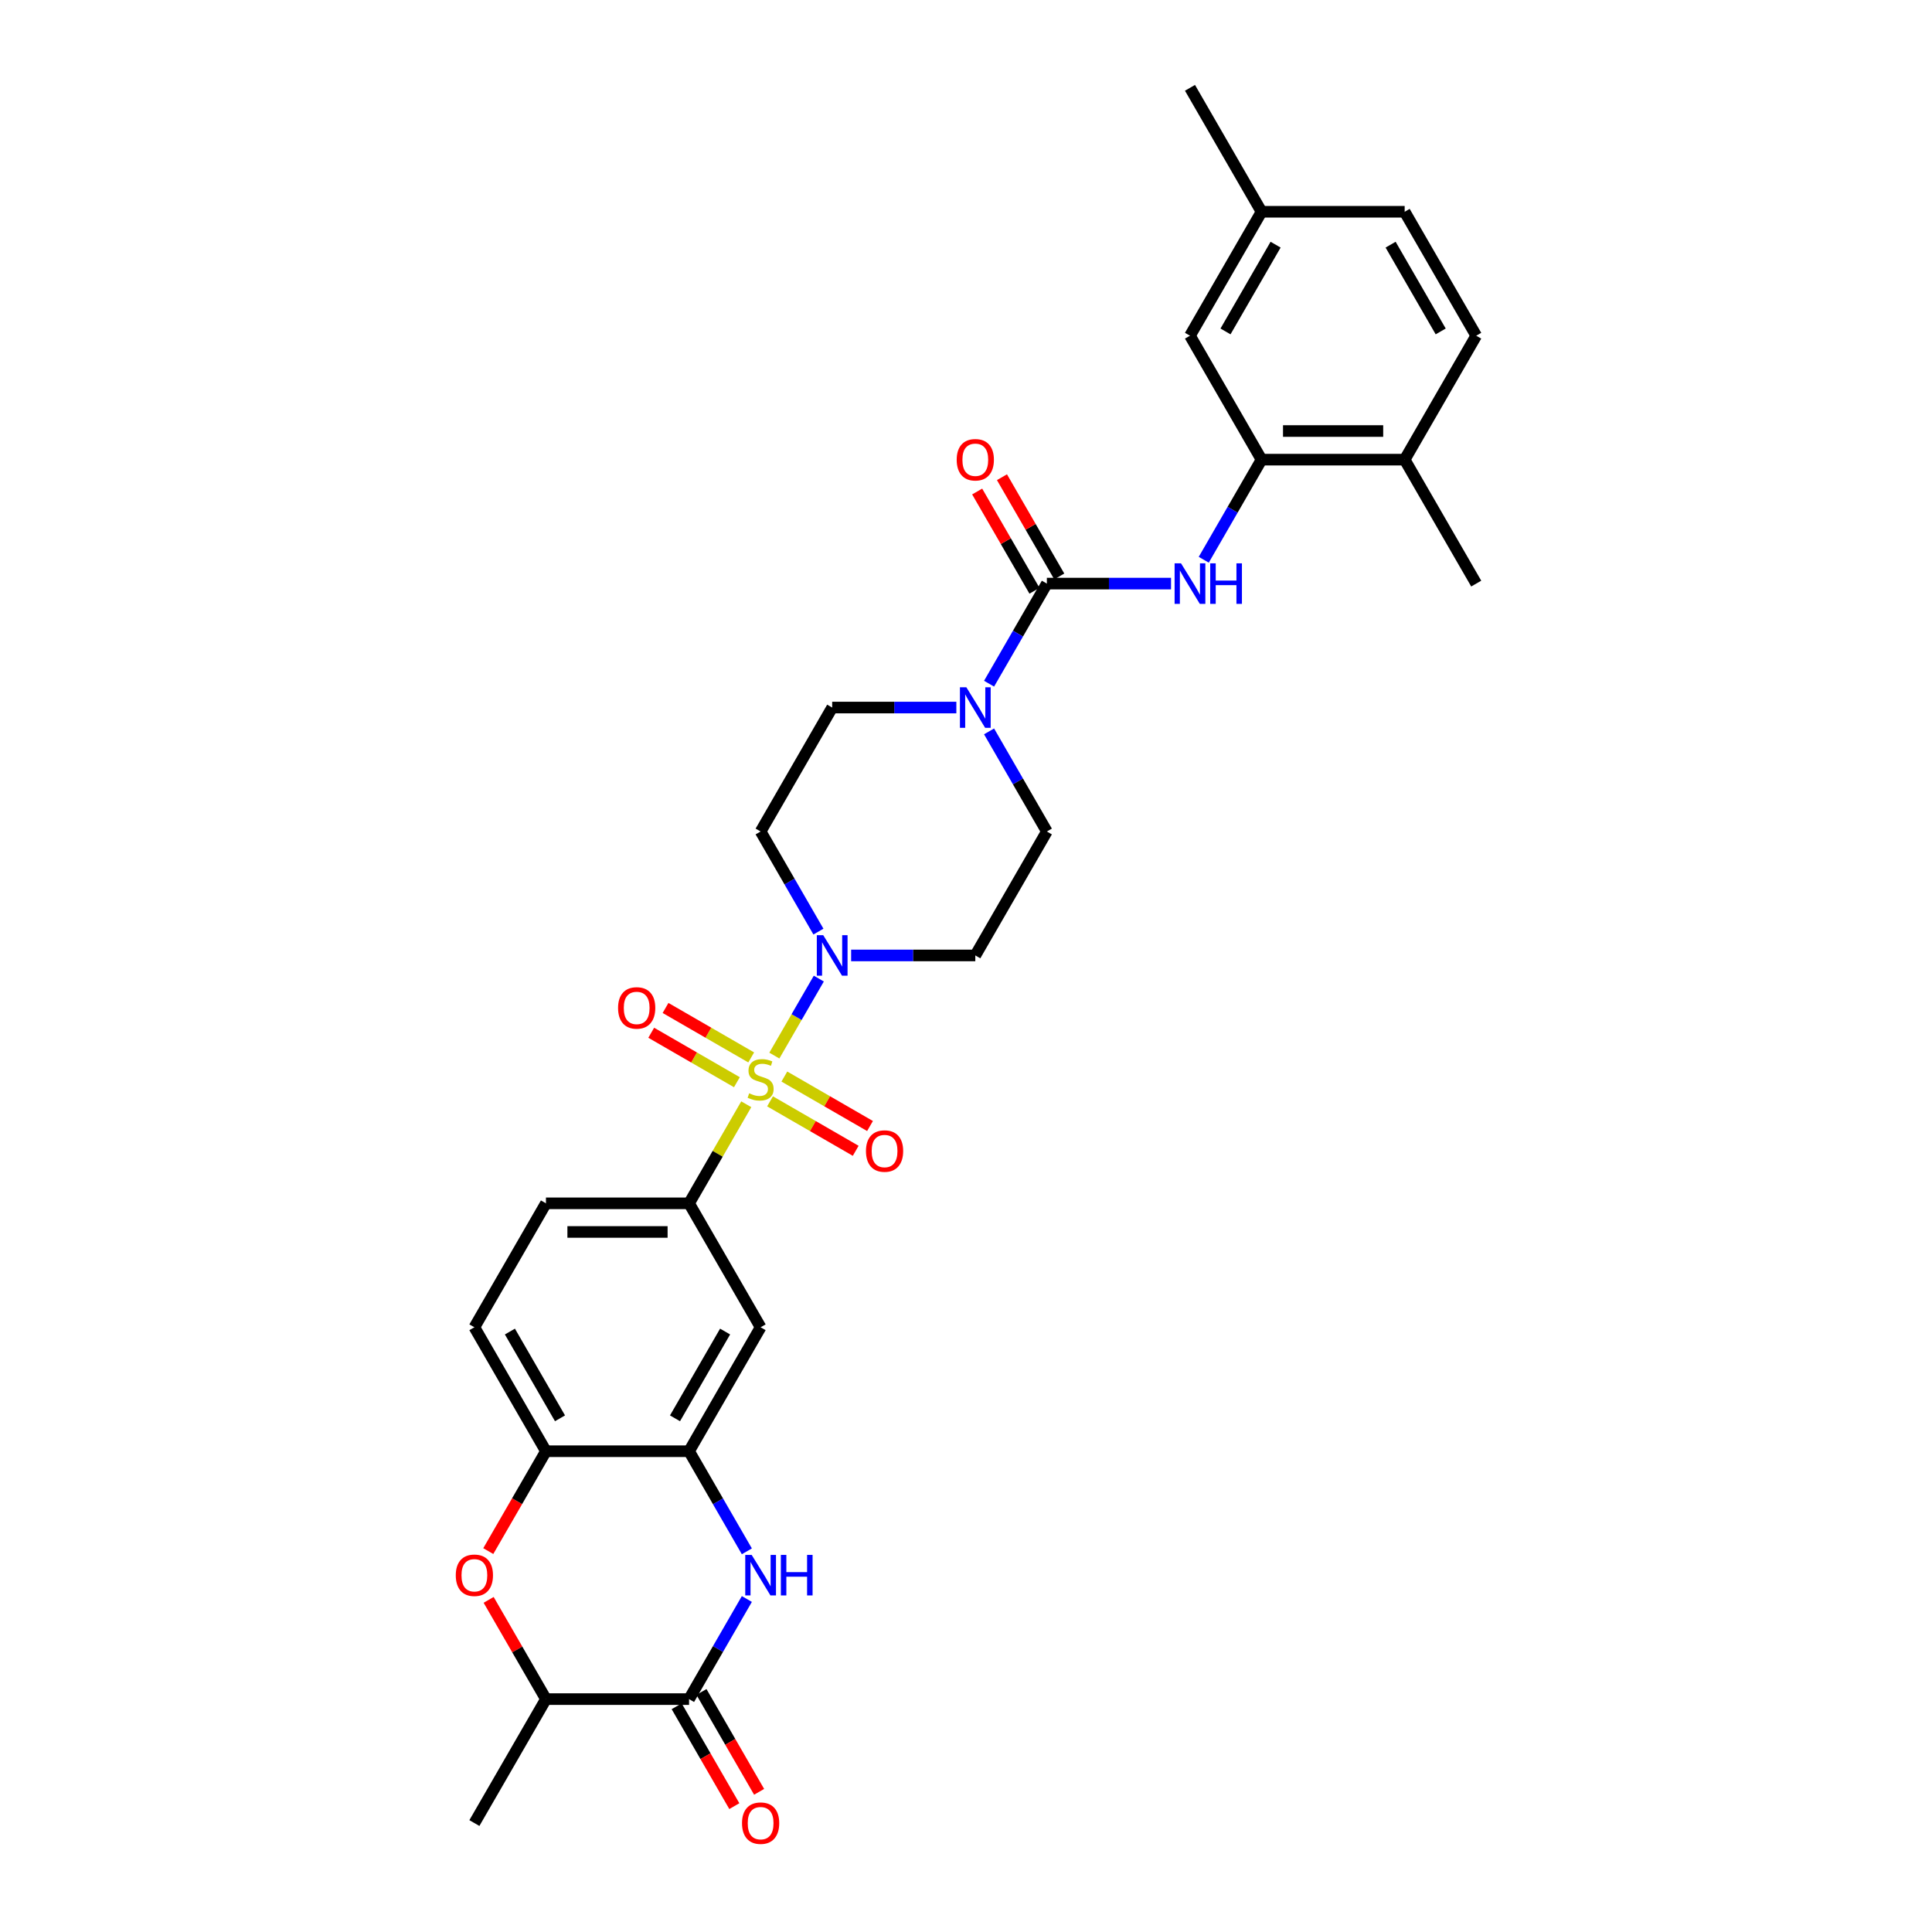 <?xml version='1.0' encoding='iso-8859-1'?>
<svg version='1.1' baseProfile='full'
              xmlns='http://www.w3.org/2000/svg'
                      xmlns:rdkit='http://www.rdkit.org/xml'
                      xmlns:xlink='http://www.w3.org/1999/xlink'
                  xml:space='preserve'
width='1000px' height='1000px' viewBox='0 0 1000 1000'>
<!-- END OF HEADER -->
<rect style='opacity:1.0;fill:#FFFFFF;stroke:none' width='1000' height='1000' x='0' y='0'> </rect>
<path class='bond-0' d='M 400.805,546.375 L 412.311,526.447' style='fill:none;fill-rule:evenodd;stroke:#CCCC00;stroke-width:6px;stroke-linecap:butt;stroke-linejoin:miter;stroke-opacity:1' />
<path class='bond-0' d='M 412.311,526.447 L 423.816,506.519' style='fill:none;fill-rule:evenodd;stroke:#0000FF;stroke-width:6px;stroke-linecap:butt;stroke-linejoin:miter;stroke-opacity:1' />
<path class='bond-4' d='M 386.264,571.562 L 371.461,597.202' style='fill:none;fill-rule:evenodd;stroke:#CCCC00;stroke-width:6px;stroke-linecap:butt;stroke-linejoin:miter;stroke-opacity:1' />
<path class='bond-4' d='M 371.461,597.202 L 356.658,622.841' style='fill:none;fill-rule:evenodd;stroke:#000000;stroke-width:6px;stroke-linecap:butt;stroke-linejoin:miter;stroke-opacity:1' />
<path class='bond-13' d='M 398.571,570.055 L 420.742,582.855' style='fill:none;fill-rule:evenodd;stroke:#CCCC00;stroke-width:6px;stroke-linecap:butt;stroke-linejoin:miter;stroke-opacity:1' />
<path class='bond-13' d='M 420.742,582.855 L 442.913,595.656' style='fill:none;fill-rule:evenodd;stroke:#FF0000;stroke-width:6px;stroke-linecap:butt;stroke-linejoin:miter;stroke-opacity:1' />
<path class='bond-13' d='M 405.979,557.224 L 428.15,570.025' style='fill:none;fill-rule:evenodd;stroke:#CCCC00;stroke-width:6px;stroke-linecap:butt;stroke-linejoin:miter;stroke-opacity:1' />
<path class='bond-13' d='M 428.15,570.025 L 450.32,582.825' style='fill:none;fill-rule:evenodd;stroke:#FF0000;stroke-width:6px;stroke-linecap:butt;stroke-linejoin:miter;stroke-opacity:1' />
<path class='bond-14' d='M 388.823,547.319 L 366.652,534.519' style='fill:none;fill-rule:evenodd;stroke:#CCCC00;stroke-width:6px;stroke-linecap:butt;stroke-linejoin:miter;stroke-opacity:1' />
<path class='bond-14' d='M 366.652,534.519 L 344.481,521.719' style='fill:none;fill-rule:evenodd;stroke:#FF0000;stroke-width:6px;stroke-linecap:butt;stroke-linejoin:miter;stroke-opacity:1' />
<path class='bond-14' d='M 381.415,560.15 L 359.244,547.35' style='fill:none;fill-rule:evenodd;stroke:#CCCC00;stroke-width:6px;stroke-linecap:butt;stroke-linejoin:miter;stroke-opacity:1' />
<path class='bond-14' d='M 359.244,547.35 L 337.074,534.549' style='fill:none;fill-rule:evenodd;stroke:#FF0000;stroke-width:6px;stroke-linecap:butt;stroke-linejoin:miter;stroke-opacity:1' />
<path class='bond-15' d='M 440.544,494.533 L 472.68,494.533' style='fill:none;fill-rule:evenodd;stroke:#0000FF;stroke-width:6px;stroke-linecap:butt;stroke-linejoin:miter;stroke-opacity:1' />
<path class='bond-15' d='M 472.68,494.533 L 504.815,494.533' style='fill:none;fill-rule:evenodd;stroke:#000000;stroke-width:6px;stroke-linecap:butt;stroke-linejoin:miter;stroke-opacity:1' />
<path class='bond-16' d='M 423.611,482.191 L 408.654,456.285' style='fill:none;fill-rule:evenodd;stroke:#0000FF;stroke-width:6px;stroke-linecap:butt;stroke-linejoin:miter;stroke-opacity:1' />
<path class='bond-16' d='M 408.654,456.285 L 393.697,430.379' style='fill:none;fill-rule:evenodd;stroke:#000000;stroke-width:6px;stroke-linecap:butt;stroke-linejoin:miter;stroke-opacity:1' />
<path class='bond-1' d='M 541.854,302.071 L 526.897,327.977' style='fill:none;fill-rule:evenodd;stroke:#000000;stroke-width:6px;stroke-linecap:butt;stroke-linejoin:miter;stroke-opacity:1' />
<path class='bond-1' d='M 526.897,327.977 L 511.94,353.883' style='fill:none;fill-rule:evenodd;stroke:#0000FF;stroke-width:6px;stroke-linecap:butt;stroke-linejoin:miter;stroke-opacity:1' />
<path class='bond-8' d='M 541.854,302.071 L 573.99,302.071' style='fill:none;fill-rule:evenodd;stroke:#000000;stroke-width:6px;stroke-linecap:butt;stroke-linejoin:miter;stroke-opacity:1' />
<path class='bond-8' d='M 573.99,302.071 L 606.125,302.071' style='fill:none;fill-rule:evenodd;stroke:#0000FF;stroke-width:6px;stroke-linecap:butt;stroke-linejoin:miter;stroke-opacity:1' />
<path class='bond-19' d='M 548.27,298.367 L 533.441,272.683' style='fill:none;fill-rule:evenodd;stroke:#000000;stroke-width:6px;stroke-linecap:butt;stroke-linejoin:miter;stroke-opacity:1' />
<path class='bond-19' d='M 533.441,272.683 L 518.613,246.999' style='fill:none;fill-rule:evenodd;stroke:#FF0000;stroke-width:6px;stroke-linecap:butt;stroke-linejoin:miter;stroke-opacity:1' />
<path class='bond-19' d='M 535.439,305.775 L 520.61,280.091' style='fill:none;fill-rule:evenodd;stroke:#000000;stroke-width:6px;stroke-linecap:butt;stroke-linejoin:miter;stroke-opacity:1' />
<path class='bond-19' d='M 520.61,280.091 L 505.782,254.407' style='fill:none;fill-rule:evenodd;stroke:#FF0000;stroke-width:6px;stroke-linecap:butt;stroke-linejoin:miter;stroke-opacity:1' />
<path class='bond-2' d='M 386.572,802.962 L 371.615,777.056' style='fill:none;fill-rule:evenodd;stroke:#0000FF;stroke-width:6px;stroke-linecap:butt;stroke-linejoin:miter;stroke-opacity:1' />
<path class='bond-2' d='M 371.615,777.056 L 356.658,751.149' style='fill:none;fill-rule:evenodd;stroke:#000000;stroke-width:6px;stroke-linecap:butt;stroke-linejoin:miter;stroke-opacity:1' />
<path class='bond-3' d='M 386.572,827.645 L 371.615,853.551' style='fill:none;fill-rule:evenodd;stroke:#0000FF;stroke-width:6px;stroke-linecap:butt;stroke-linejoin:miter;stroke-opacity:1' />
<path class='bond-3' d='M 371.615,853.551 L 356.658,879.457' style='fill:none;fill-rule:evenodd;stroke:#000000;stroke-width:6px;stroke-linecap:butt;stroke-linejoin:miter;stroke-opacity:1' />
<path class='bond-20' d='M 350.242,883.161 L 365.165,909.008' style='fill:none;fill-rule:evenodd;stroke:#000000;stroke-width:6px;stroke-linecap:butt;stroke-linejoin:miter;stroke-opacity:1' />
<path class='bond-20' d='M 365.165,909.008 L 380.088,934.855' style='fill:none;fill-rule:evenodd;stroke:#FF0000;stroke-width:6px;stroke-linecap:butt;stroke-linejoin:miter;stroke-opacity:1' />
<path class='bond-20' d='M 363.073,875.753 L 377.996,901.6' style='fill:none;fill-rule:evenodd;stroke:#000000;stroke-width:6px;stroke-linecap:butt;stroke-linejoin:miter;stroke-opacity:1' />
<path class='bond-20' d='M 377.996,901.6 L 392.919,927.447' style='fill:none;fill-rule:evenodd;stroke:#FF0000;stroke-width:6px;stroke-linecap:butt;stroke-linejoin:miter;stroke-opacity:1' />
<path class='bond-33' d='M 356.658,879.457 L 282.579,879.457' style='fill:none;fill-rule:evenodd;stroke:#000000;stroke-width:6px;stroke-linecap:butt;stroke-linejoin:miter;stroke-opacity:1' />
<path class='bond-9' d='M 356.658,622.841 L 393.697,686.995' style='fill:none;fill-rule:evenodd;stroke:#000000;stroke-width:6px;stroke-linecap:butt;stroke-linejoin:miter;stroke-opacity:1' />
<path class='bond-23' d='M 356.658,622.841 L 282.579,622.841' style='fill:none;fill-rule:evenodd;stroke:#000000;stroke-width:6px;stroke-linecap:butt;stroke-linejoin:miter;stroke-opacity:1' />
<path class='bond-23' d='M 345.546,637.657 L 293.691,637.657' style='fill:none;fill-rule:evenodd;stroke:#000000;stroke-width:6px;stroke-linecap:butt;stroke-linejoin:miter;stroke-opacity:1' />
<path class='bond-5' d='M 495.007,366.225 L 462.872,366.225' style='fill:none;fill-rule:evenodd;stroke:#0000FF;stroke-width:6px;stroke-linecap:butt;stroke-linejoin:miter;stroke-opacity:1' />
<path class='bond-5' d='M 462.872,366.225 L 430.736,366.225' style='fill:none;fill-rule:evenodd;stroke:#000000;stroke-width:6px;stroke-linecap:butt;stroke-linejoin:miter;stroke-opacity:1' />
<path class='bond-31' d='M 511.94,378.566 L 526.897,404.473' style='fill:none;fill-rule:evenodd;stroke:#0000FF;stroke-width:6px;stroke-linecap:butt;stroke-linejoin:miter;stroke-opacity:1' />
<path class='bond-31' d='M 526.897,404.473 L 541.854,430.379' style='fill:none;fill-rule:evenodd;stroke:#000000;stroke-width:6px;stroke-linecap:butt;stroke-linejoin:miter;stroke-opacity:1' />
<path class='bond-6' d='M 356.658,751.149 L 393.697,686.995' style='fill:none;fill-rule:evenodd;stroke:#000000;stroke-width:6px;stroke-linecap:butt;stroke-linejoin:miter;stroke-opacity:1' />
<path class='bond-6' d='M 349.383,734.118 L 375.31,689.21' style='fill:none;fill-rule:evenodd;stroke:#000000;stroke-width:6px;stroke-linecap:butt;stroke-linejoin:miter;stroke-opacity:1' />
<path class='bond-32' d='M 356.658,751.149 L 282.579,751.149' style='fill:none;fill-rule:evenodd;stroke:#000000;stroke-width:6px;stroke-linecap:butt;stroke-linejoin:miter;stroke-opacity:1' />
<path class='bond-7' d='M 252.733,802.843 L 267.656,776.996' style='fill:none;fill-rule:evenodd;stroke:#FF0000;stroke-width:6px;stroke-linecap:butt;stroke-linejoin:miter;stroke-opacity:1' />
<path class='bond-7' d='M 267.656,776.996 L 282.579,751.149' style='fill:none;fill-rule:evenodd;stroke:#000000;stroke-width:6px;stroke-linecap:butt;stroke-linejoin:miter;stroke-opacity:1' />
<path class='bond-12' d='M 252.922,828.089 L 267.75,853.773' style='fill:none;fill-rule:evenodd;stroke:#FF0000;stroke-width:6px;stroke-linecap:butt;stroke-linejoin:miter;stroke-opacity:1' />
<path class='bond-12' d='M 267.75,853.773 L 282.579,879.457' style='fill:none;fill-rule:evenodd;stroke:#000000;stroke-width:6px;stroke-linecap:butt;stroke-linejoin:miter;stroke-opacity:1' />
<path class='bond-11' d='M 623.059,289.729 L 638.016,263.823' style='fill:none;fill-rule:evenodd;stroke:#0000FF;stroke-width:6px;stroke-linecap:butt;stroke-linejoin:miter;stroke-opacity:1' />
<path class='bond-11' d='M 638.016,263.823 L 652.973,237.917' style='fill:none;fill-rule:evenodd;stroke:#000000;stroke-width:6px;stroke-linecap:butt;stroke-linejoin:miter;stroke-opacity:1' />
<path class='bond-10' d='M 282.579,751.149 L 245.54,686.995' style='fill:none;fill-rule:evenodd;stroke:#000000;stroke-width:6px;stroke-linecap:butt;stroke-linejoin:miter;stroke-opacity:1' />
<path class='bond-10' d='M 289.854,734.118 L 263.926,689.21' style='fill:none;fill-rule:evenodd;stroke:#000000;stroke-width:6px;stroke-linecap:butt;stroke-linejoin:miter;stroke-opacity:1' />
<path class='bond-21' d='M 652.973,237.917 L 727.051,237.917' style='fill:none;fill-rule:evenodd;stroke:#000000;stroke-width:6px;stroke-linecap:butt;stroke-linejoin:miter;stroke-opacity:1' />
<path class='bond-21' d='M 664.084,223.101 L 715.94,223.101' style='fill:none;fill-rule:evenodd;stroke:#000000;stroke-width:6px;stroke-linecap:butt;stroke-linejoin:miter;stroke-opacity:1' />
<path class='bond-22' d='M 652.973,237.917 L 615.933,173.763' style='fill:none;fill-rule:evenodd;stroke:#000000;stroke-width:6px;stroke-linecap:butt;stroke-linejoin:miter;stroke-opacity:1' />
<path class='bond-28' d='M 282.579,879.457 L 245.54,943.611' style='fill:none;fill-rule:evenodd;stroke:#000000;stroke-width:6px;stroke-linecap:butt;stroke-linejoin:miter;stroke-opacity:1' />
<path class='bond-18' d='M 504.815,494.533 L 541.854,430.379' style='fill:none;fill-rule:evenodd;stroke:#000000;stroke-width:6px;stroke-linecap:butt;stroke-linejoin:miter;stroke-opacity:1' />
<path class='bond-17' d='M 393.697,430.379 L 430.736,366.225' style='fill:none;fill-rule:evenodd;stroke:#000000;stroke-width:6px;stroke-linecap:butt;stroke-linejoin:miter;stroke-opacity:1' />
<path class='bond-25' d='M 727.051,237.917 L 764.091,173.763' style='fill:none;fill-rule:evenodd;stroke:#000000;stroke-width:6px;stroke-linecap:butt;stroke-linejoin:miter;stroke-opacity:1' />
<path class='bond-29' d='M 727.051,237.917 L 764.091,302.071' style='fill:none;fill-rule:evenodd;stroke:#000000;stroke-width:6px;stroke-linecap:butt;stroke-linejoin:miter;stroke-opacity:1' />
<path class='bond-26' d='M 615.933,173.763 L 652.973,109.609' style='fill:none;fill-rule:evenodd;stroke:#000000;stroke-width:6px;stroke-linecap:butt;stroke-linejoin:miter;stroke-opacity:1' />
<path class='bond-26' d='M 634.32,171.547 L 660.247,126.64' style='fill:none;fill-rule:evenodd;stroke:#000000;stroke-width:6px;stroke-linecap:butt;stroke-linejoin:miter;stroke-opacity:1' />
<path class='bond-24' d='M 282.579,622.841 L 245.54,686.995' style='fill:none;fill-rule:evenodd;stroke:#000000;stroke-width:6px;stroke-linecap:butt;stroke-linejoin:miter;stroke-opacity:1' />
<path class='bond-34' d='M 764.091,173.763 L 727.051,109.609' style='fill:none;fill-rule:evenodd;stroke:#000000;stroke-width:6px;stroke-linecap:butt;stroke-linejoin:miter;stroke-opacity:1' />
<path class='bond-34' d='M 745.704,171.547 L 719.776,126.64' style='fill:none;fill-rule:evenodd;stroke:#000000;stroke-width:6px;stroke-linecap:butt;stroke-linejoin:miter;stroke-opacity:1' />
<path class='bond-27' d='M 652.973,109.609 L 727.051,109.609' style='fill:none;fill-rule:evenodd;stroke:#000000;stroke-width:6px;stroke-linecap:butt;stroke-linejoin:miter;stroke-opacity:1' />
<path class='bond-30' d='M 652.973,109.609 L 615.933,45.455' style='fill:none;fill-rule:evenodd;stroke:#000000;stroke-width:6px;stroke-linecap:butt;stroke-linejoin:miter;stroke-opacity:1' />
<path  class='atom-0' d='M 387.771 565.888
Q 388.008 565.976, 388.986 566.391
Q 389.963 566.806, 391.03 567.073
Q 392.127 567.31, 393.193 567.31
Q 395.179 567.31, 396.334 566.362
Q 397.49 565.384, 397.49 563.695
Q 397.49 562.539, 396.897 561.828
Q 396.334 561.117, 395.445 560.732
Q 394.556 560.346, 393.075 559.902
Q 391.208 559.339, 390.082 558.806
Q 388.986 558.272, 388.186 557.146
Q 387.415 556.02, 387.415 554.124
Q 387.415 551.487, 389.193 549.857
Q 391.001 548.227, 394.556 548.227
Q 396.986 548.227, 399.742 549.383
L 399.06 551.664
Q 396.542 550.627, 394.645 550.627
Q 392.601 550.627, 391.475 551.487
Q 390.349 552.316, 390.378 553.768
Q 390.378 554.894, 390.941 555.576
Q 391.534 556.257, 392.364 556.642
Q 393.223 557.028, 394.645 557.472
Q 396.542 558.065, 397.668 558.657
Q 398.794 559.25, 399.594 560.465
Q 400.423 561.65, 400.423 563.695
Q 400.423 566.599, 398.468 568.169
Q 396.542 569.71, 393.312 569.71
Q 391.445 569.71, 390.023 569.295
Q 388.63 568.91, 386.971 568.228
L 387.771 565.888
' fill='#CCCC00'/>
<path  class='atom-1' d='M 426.099 484.043
L 432.974 495.155
Q 433.655 496.252, 434.751 498.237
Q 435.848 500.222, 435.907 500.341
L 435.907 484.043
L 438.692 484.043
L 438.692 505.023
L 435.818 505.023
L 428.44 492.874
Q 427.581 491.451, 426.662 489.822
Q 425.773 488.192, 425.506 487.688
L 425.506 505.023
L 422.78 505.023
L 422.78 484.043
L 426.099 484.043
' fill='#0000FF'/>
<path  class='atom-3' d='M 389.06 804.814
L 395.934 815.926
Q 396.616 817.022, 397.712 819.007
Q 398.808 820.993, 398.868 821.111
L 398.868 804.814
L 401.653 804.814
L 401.653 825.793
L 398.779 825.793
L 391.401 813.644
Q 390.541 812.222, 389.623 810.592
Q 388.734 808.962, 388.467 808.458
L 388.467 825.793
L 385.741 825.793
L 385.741 804.814
L 389.06 804.814
' fill='#0000FF'/>
<path  class='atom-3' d='M 404.172 804.814
L 407.016 804.814
L 407.016 813.733
L 417.743 813.733
L 417.743 804.814
L 420.588 804.814
L 420.588 825.793
L 417.743 825.793
L 417.743 816.103
L 407.016 816.103
L 407.016 825.793
L 404.172 825.793
L 404.172 804.814
' fill='#0000FF'/>
<path  class='atom-6' d='M 500.178 355.735
L 507.052 366.847
Q 507.734 367.943, 508.83 369.929
Q 509.927 371.914, 509.986 372.033
L 509.986 355.735
L 512.771 355.735
L 512.771 376.714
L 509.897 376.714
L 502.519 364.565
Q 501.659 363.143, 500.741 361.513
Q 499.852 359.884, 499.585 359.38
L 499.585 376.714
L 496.859 376.714
L 496.859 355.735
L 500.178 355.735
' fill='#0000FF'/>
<path  class='atom-8' d='M 235.909 815.363
Q 235.909 810.325, 238.398 807.51
Q 240.887 804.695, 245.54 804.695
Q 250.192 804.695, 252.681 807.51
Q 255.17 810.325, 255.17 815.363
Q 255.17 820.459, 252.651 823.363
Q 250.132 826.237, 245.54 826.237
Q 240.917 826.237, 238.398 823.363
Q 235.909 820.489, 235.909 815.363
M 245.54 823.867
Q 248.74 823.867, 250.458 821.733
Q 252.207 819.57, 252.207 815.363
Q 252.207 811.244, 250.458 809.17
Q 248.74 807.066, 245.54 807.066
Q 242.339 807.066, 240.591 809.14
Q 238.872 811.214, 238.872 815.363
Q 238.872 819.6, 240.591 821.733
Q 242.339 823.867, 245.54 823.867
' fill='#FF0000'/>
<path  class='atom-9' d='M 611.296 291.581
L 618.17 302.693
Q 618.852 303.789, 619.948 305.775
Q 621.045 307.76, 621.104 307.879
L 621.104 291.581
L 623.889 291.581
L 623.889 312.56
L 621.015 312.56
L 613.637 300.411
Q 612.777 298.989, 611.859 297.359
Q 610.97 295.73, 610.703 295.226
L 610.703 312.56
L 607.977 312.56
L 607.977 291.581
L 611.296 291.581
' fill='#0000FF'/>
<path  class='atom-9' d='M 626.408 291.581
L 629.253 291.581
L 629.253 300.5
L 639.979 300.5
L 639.979 291.581
L 642.824 291.581
L 642.824 312.56
L 639.979 312.56
L 639.979 302.871
L 629.253 302.871
L 629.253 312.56
L 626.408 312.56
L 626.408 291.581
' fill='#0000FF'/>
<path  class='atom-14' d='M 448.221 595.786
Q 448.221 590.748, 450.71 587.933
Q 453.199 585.118, 457.851 585.118
Q 462.503 585.118, 464.992 587.933
Q 467.481 590.748, 467.481 595.786
Q 467.481 600.882, 464.963 603.786
Q 462.444 606.66, 457.851 606.66
Q 453.229 606.66, 450.71 603.786
Q 448.221 600.912, 448.221 595.786
M 457.851 604.29
Q 461.051 604.29, 462.77 602.156
Q 464.518 599.993, 464.518 595.786
Q 464.518 591.667, 462.77 589.593
Q 461.051 587.489, 457.851 587.489
Q 454.651 587.489, 452.903 589.563
Q 451.184 591.637, 451.184 595.786
Q 451.184 600.023, 452.903 602.156
Q 454.651 604.29, 457.851 604.29
' fill='#FF0000'/>
<path  class='atom-15' d='M 319.913 521.707
Q 319.913 516.67, 322.402 513.855
Q 324.891 511.04, 329.543 511.04
Q 334.195 511.04, 336.684 513.855
Q 339.173 516.67, 339.173 521.707
Q 339.173 526.804, 336.655 529.707
Q 334.136 532.582, 329.543 532.582
Q 324.92 532.582, 322.402 529.707
Q 319.913 526.833, 319.913 521.707
M 329.543 530.211
Q 332.743 530.211, 334.462 528.078
Q 336.21 525.915, 336.21 521.707
Q 336.21 517.588, 334.462 515.514
Q 332.743 513.41, 329.543 513.41
Q 326.343 513.41, 324.594 515.484
Q 322.876 517.559, 322.876 521.707
Q 322.876 525.944, 324.594 528.078
Q 326.343 530.211, 329.543 530.211
' fill='#FF0000'/>
<path  class='atom-20' d='M 495.185 237.976
Q 495.185 232.939, 497.674 230.124
Q 500.163 227.309, 504.815 227.309
Q 509.467 227.309, 511.956 230.124
Q 514.445 232.939, 514.445 237.976
Q 514.445 243.073, 511.927 245.977
Q 509.408 248.851, 504.815 248.851
Q 500.193 248.851, 497.674 245.977
Q 495.185 243.102, 495.185 237.976
M 504.815 246.48
Q 508.015 246.48, 509.734 244.347
Q 511.482 242.184, 511.482 237.976
Q 511.482 233.857, 509.734 231.783
Q 508.015 229.679, 504.815 229.679
Q 501.615 229.679, 499.867 231.753
Q 498.148 233.828, 498.148 237.976
Q 498.148 242.213, 499.867 244.347
Q 501.615 246.48, 504.815 246.48
' fill='#FF0000'/>
<path  class='atom-21' d='M 384.067 943.671
Q 384.067 938.633, 386.556 935.818
Q 389.045 933.003, 393.697 933.003
Q 398.349 933.003, 400.838 935.818
Q 403.327 938.633, 403.327 943.671
Q 403.327 948.767, 400.809 951.671
Q 398.29 954.545, 393.697 954.545
Q 389.075 954.545, 386.556 951.671
Q 384.067 948.797, 384.067 943.671
M 393.697 952.175
Q 396.897 952.175, 398.616 950.041
Q 400.364 947.878, 400.364 943.671
Q 400.364 939.552, 398.616 937.478
Q 396.897 935.374, 393.697 935.374
Q 390.497 935.374, 388.749 937.448
Q 387.03 939.522, 387.03 943.671
Q 387.03 947.908, 388.749 950.041
Q 390.497 952.175, 393.697 952.175
' fill='#FF0000'/>
</svg>
